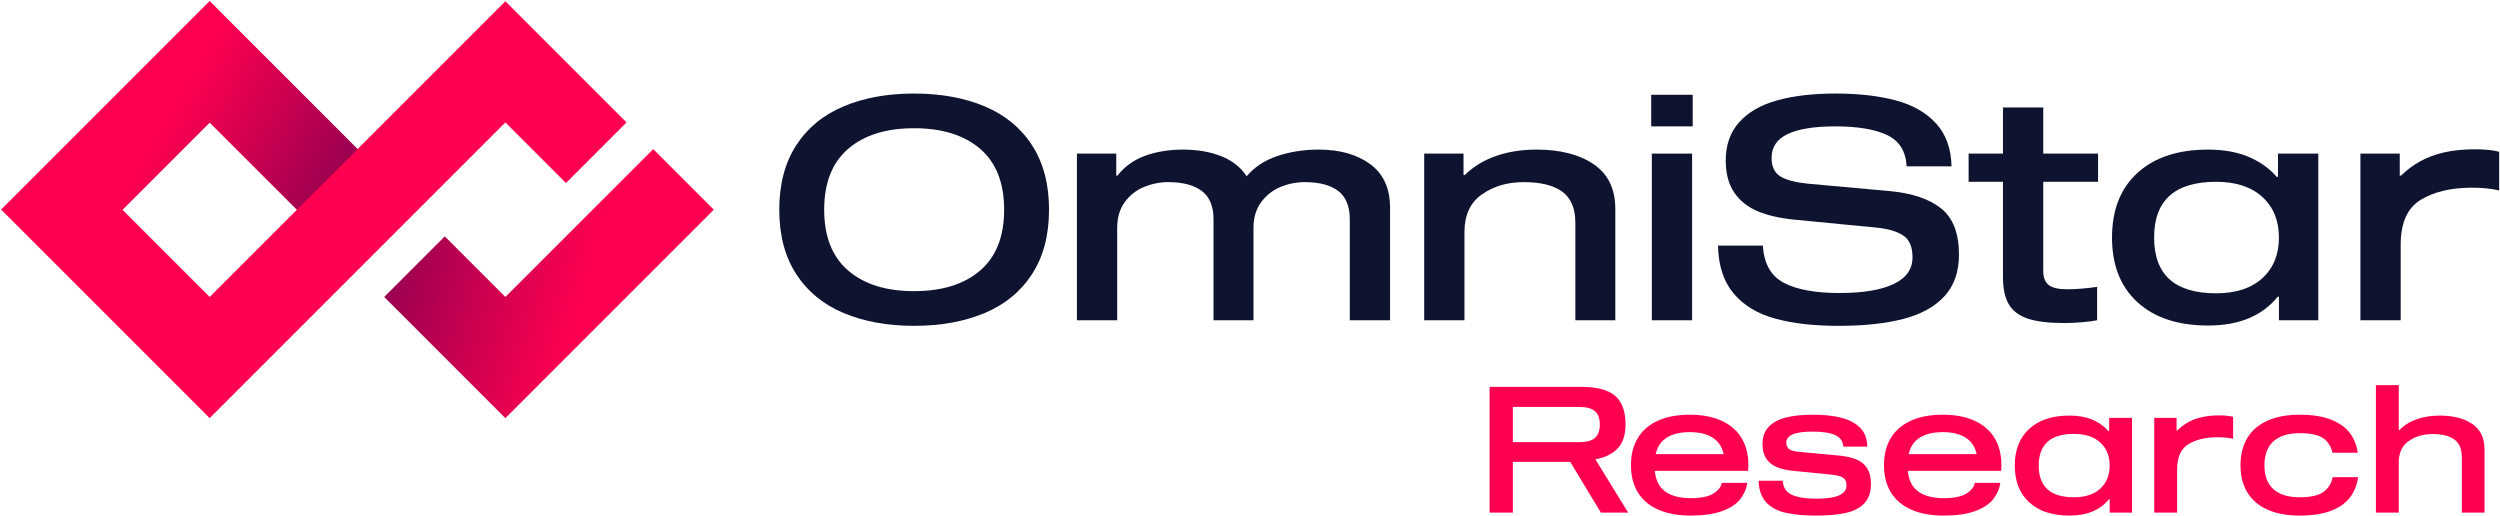 <svg width="1201" height="248" viewBox="0 0 1201 248" fill="none" xmlns="http://www.w3.org/2000/svg">
<path d="M242.781 200.861L184.569 142.649L213.667 113.551L242.781 142.652L313.814 71.633L342.912 100.731L242.781 200.861Z" fill="url(#paint0_linear_465_48)"/>
<path d="M100.73 200.862L0.599 100.731L100.73 0.6L171.749 71.633L242.782 0.6L300.994 58.812L271.896 87.924L242.782 58.81L100.73 200.862ZM58.796 100.731L100.731 142.652L142.652 100.731L100.731 58.81L58.796 100.731Z" fill="#FF0050"/>
<path d="M0.599 100.731L100.73 0.6L171.75 71.633L142.651 100.731L100.73 58.81L58.796 100.731H0.599Z" fill="url(#paint1_linear_465_48)"/>
<path d="M439.08 44.934C451.981 44.934 463.309 46.996 473.086 51.109C482.852 55.228 490.438 61.476 495.843 69.86C501.249 78.244 503.957 88.532 503.957 100.731C503.957 112.936 501.249 123.23 495.843 131.608C490.438 139.992 482.852 146.24 473.086 150.359C463.309 154.472 451.981 156.534 439.08 156.534C426.291 156.534 414.997 154.472 405.231 150.359C395.465 146.24 387.868 139.992 382.463 131.608C377.058 123.23 374.36 112.936 374.36 100.731C374.36 88.532 377.057 78.244 382.463 69.86C387.869 61.476 395.465 55.228 405.231 51.109C414.997 46.997 426.291 44.934 439.08 44.934ZM439.08 139.868C452.577 139.868 463.163 136.57 470.85 129.973C478.537 123.376 482.38 113.633 482.38 100.732C482.38 87.842 478.537 78.093 470.85 71.496C463.163 64.899 452.577 61.601 439.08 61.601C425.695 61.601 415.154 64.899 407.467 71.496C399.78 78.093 395.937 87.842 395.937 100.732C395.937 113.633 399.78 123.377 407.467 129.973C415.154 136.569 425.695 139.868 439.08 139.868Z" fill="#0E142F"/>
<path d="M536.248 84.369H536.844C540.215 80.003 544.632 76.828 550.082 74.845C555.544 72.861 561.59 71.867 568.243 71.867C575.278 71.867 581.459 72.935 586.763 75.07C592.067 77.2 596.113 80.402 598.889 84.667C602.564 80.301 607.452 77.076 613.543 74.991C619.645 72.912 626.321 71.867 633.558 71.867C643.683 71.867 651.91 74.199 658.259 78.863C664.608 83.527 667.789 90.517 667.789 99.844V153.854H648.437V105.345C648.437 99.097 646.583 94.556 642.863 91.73C639.143 88.904 633.805 87.493 626.86 87.493C622.792 87.493 618.903 88.263 615.184 89.797C611.464 91.337 608.363 93.764 605.89 97.09C603.406 100.411 602.17 104.552 602.17 109.514V153.854H582.975V105.345C582.975 99.097 581.087 94.556 577.311 91.73C573.546 88.904 568.186 87.493 561.241 87.493C557.274 87.493 553.408 88.263 549.643 89.797C545.867 91.337 542.765 93.764 540.338 97.09C537.911 100.411 536.697 104.552 536.697 109.514V153.854H517.356V73.8H536.247V84.369H536.248Z" fill="#0E142F"/>
<path d="M703.079 84.071H703.675C707.844 80.003 712.845 76.952 718.7 74.918C724.555 72.884 731.051 71.867 738.198 71.867C749.605 71.867 758.752 74.227 765.653 78.936C772.542 83.65 775.992 90.764 775.992 100.288V153.854H756.797V106.986C756.797 100.136 754.707 95.18 750.549 92.107C746.38 89.033 740.176 87.494 731.95 87.494C724.207 87.494 717.532 89.449 711.935 93.371C706.327 97.287 703.529 103.317 703.529 111.447V153.854H684.188V73.8H703.079V84.071Z" fill="#0E142F"/>
<path d="M793.237 45.529H813.173V60.706H793.237V45.529ZM793.541 73.798H812.882V153.852H793.541V73.798Z" fill="#0E142F"/>
<path d="M915.946 79.902C915.541 72.665 912.417 67.653 906.574 64.877C900.719 62.101 892.38 60.708 881.569 60.708C871.657 60.708 864.094 61.927 858.879 64.355C853.676 66.788 851.069 70.631 851.069 75.885C851.069 80.054 852.485 83.004 855.306 84.741C858.138 86.477 862.532 87.639 868.477 88.236L907.911 91.81C918.621 92.799 926.825 95.58 932.534 100.137C938.243 104.705 941.086 112.094 941.086 122.31C941.086 130.547 938.782 137.189 934.175 142.252C929.556 147.309 922.982 150.956 914.452 153.187C905.922 155.418 895.505 156.536 883.21 156.536C871.309 156.536 861.138 155.367 852.71 153.035C844.27 150.709 837.651 146.691 832.841 140.982C828.031 135.279 825.525 127.62 825.323 117.995H846.899C847.393 126.626 850.742 132.576 856.946 135.852C863.149 139.122 872.05 140.763 883.659 140.763C894.964 140.763 903.64 139.325 909.698 136.448C915.744 133.571 918.767 129.306 918.767 123.648C918.767 118.692 917.329 115.219 914.452 113.236C911.575 111.252 907.316 109.96 901.663 109.364L861.779 105.498C854.834 104.801 848.99 103.441 844.225 101.407C839.46 99.373 835.74 96.372 833.066 92.4C830.391 88.439 829.043 83.325 829.043 77.077C829.043 69.637 831.201 63.513 835.516 58.703C839.831 53.892 845.911 50.392 853.744 48.212C861.588 46.032 870.961 44.935 881.873 44.935C892.886 44.935 902.484 46.032 910.665 48.212C918.846 50.392 925.319 54.089 930.084 59.297C934.838 64.501 937.321 71.373 937.524 79.903L915.946 79.902Z" fill="#0E142F"/>
<path d="M993.033 138.973C995.213 138.973 997.742 138.849 1000.62 138.602C1003.5 138.355 1005.78 138.079 1007.46 137.782V153.852C1005.59 154.245 1003.12 154.571 1000.1 154.818C997.079 155.065 994.269 155.189 991.696 155.189C984.155 155.189 978.278 154.47 974.064 153.031C969.85 151.598 966.815 149.289 964.984 146.114C963.152 142.939 962.231 138.624 962.231 133.168V87.34H945.722V73.798H962.231V51.631H981.572V73.798H1007.91V87.34H981.572V130.045C981.572 133.321 982.471 135.625 984.258 136.962C986.043 138.305 988.965 138.973 993.033 138.973Z" fill="#0E142F"/>
<path d="M1094.35 84.957H1093.76C1090.09 80.793 1085.53 77.574 1080.07 75.287C1074.62 73.006 1068.17 71.865 1060.73 71.865C1046.34 71.865 1035.06 75.585 1026.88 83.024C1018.7 90.464 1014.61 100.831 1014.61 114.125C1014.61 127.419 1018.7 137.781 1026.88 145.221C1035.06 152.661 1046.34 156.38 1060.73 156.38C1068.37 156.38 1074.97 155.189 1080.52 152.812C1086.07 150.43 1090.63 147.008 1094.21 142.54H1094.8V153.851H1113.71V73.797H1094.35L1094.35 84.957ZM1086.85 133.617C1081.53 138.477 1074.13 140.905 1064.6 140.905C1054.68 140.905 1047.25 138.674 1042.28 134.213C1037.32 129.746 1034.84 123.054 1034.84 114.125C1034.84 105.196 1037.32 98.499 1042.28 94.037C1047.24 89.57 1054.68 87.339 1064.6 87.339C1074.13 87.339 1081.53 89.772 1086.85 94.632C1092.15 99.492 1094.8 105.988 1094.8 114.124C1094.8 122.256 1092.15 128.757 1086.85 133.617Z" fill="#0E142F"/>
<path d="M1188.99 71.719C1183.44 71.719 1178.5 72.213 1174.19 73.202C1169.87 74.197 1166.05 75.613 1162.74 77.444C1159.41 79.281 1156.31 81.591 1153.43 84.367H1152.84V73.798H1133.94V153.852H1153.29V117.548C1153.29 107.035 1156.51 99.842 1162.95 95.971C1169.4 92.105 1177.54 90.167 1187.36 90.167C1192.32 90.167 1196.53 90.566 1200 91.358L1200.6 91.51V72.91C1197.62 72.113 1193.75 71.719 1188.99 71.719Z" fill="#0E142F"/>
<path d="M766.602 220.618C770.83 219.887 774.271 218.227 776.924 215.63C779.568 213.033 780.899 209.114 780.899 203.874C780.899 197.555 779.221 192.98 775.865 190.13C772.509 187.28 767.193 185.855 759.918 185.855H715.602V246.249H726.768V221.893H754.34L769.059 246.249H782.165L766.603 220.955V220.618H766.602ZM758.737 212.415H726.768V195.502H758.737C762.121 195.502 764.606 196.177 766.181 197.527C767.756 198.886 768.553 201.024 768.553 203.958C768.553 206.892 767.756 209.03 766.181 210.389C764.606 211.74 762.121 212.415 758.737 212.415Z" fill="#FF0050"/>
<path d="M827.071 202.141C822.843 200.2 817.743 199.225 811.762 199.225C805.734 199.225 800.596 200.2 796.368 202.141C792.14 204.091 788.943 206.866 786.768 210.475C784.602 214.084 783.515 218.425 783.515 223.497C783.515 228.569 784.612 232.919 786.815 236.519C789.009 240.128 792.271 242.894 796.584 244.816C800.896 246.729 806.128 247.685 812.278 247.685C818.362 247.685 823.369 246.972 827.287 245.529C831.206 244.095 834.093 242.201 835.959 239.866C837.815 237.522 838.968 234.888 839.428 231.954H827.156C826.762 233.988 825.384 235.723 823.012 237.157C820.65 238.601 817.068 239.313 812.278 239.313C806.466 239.313 802.106 238.047 799.209 235.507C796.749 233.364 795.342 230.257 794.964 226.207H839.765C839.877 225.194 839.934 224.285 839.934 223.498C839.934 218.426 838.846 214.085 836.672 210.476C834.506 206.866 831.299 204.091 827.071 202.141ZM799.124 211.441C801.965 208.882 806.183 207.597 811.761 207.597C817.292 207.597 821.474 208.881 824.323 211.441C826.187 213.121 827.429 215.373 828.074 218.172H795.372C796.018 215.372 797.261 213.12 799.124 211.441Z" fill="#FF0050"/>
<path d="M891.909 220.75C889.799 219.878 887.25 219.269 884.259 218.931L864.975 217.15C862.491 216.981 860.728 216.559 859.688 215.884C858.647 215.209 858.122 214.14 858.122 212.668C858.122 210.924 859.135 209.602 861.169 208.693C863.194 207.793 866.438 207.343 870.891 207.343C875.579 207.343 879.141 207.896 881.597 208.993C884.044 210.09 885.356 211.937 885.525 214.534H897.028C896.972 210.7 895.819 207.672 893.559 205.44C891.309 203.209 888.272 201.624 884.465 200.659C880.659 199.703 876.14 199.225 870.89 199.225C865.818 199.225 861.506 199.675 857.952 200.575C854.399 201.475 851.633 202.975 849.665 205.056C847.687 207.147 846.702 209.884 846.702 213.259C846.702 216.193 847.311 218.565 848.521 220.365C849.73 222.174 851.437 223.524 853.64 224.424C855.843 225.333 858.487 225.924 861.59 226.205L880.199 228.061C882.674 228.342 884.437 228.839 885.487 229.542C886.528 230.245 887.053 231.445 887.053 233.142C887.053 235.28 885.862 236.892 883.5 237.961C881.128 239.03 877.463 239.564 872.503 239.564C867.366 239.564 863.447 238.936 860.747 237.661C858.038 236.395 856.603 234.155 856.435 230.939H844.847C844.96 235.336 846.15 238.777 848.438 241.261C850.725 243.736 853.838 245.433 857.785 246.333C861.732 247.233 866.579 247.683 872.335 247.683C878.138 247.683 882.976 247.252 886.838 246.38C890.7 245.499 893.663 243.933 895.716 241.683C897.778 239.424 898.81 236.386 898.81 232.542C898.81 229.336 898.182 226.786 896.944 224.892C895.706 223.009 894.027 221.622 891.909 220.75Z" fill="#FF0050"/>
<path d="M948.618 202.141C944.39 200.2 939.289 199.225 933.308 199.225C927.28 199.225 922.143 200.2 917.915 202.141C913.687 204.091 910.49 206.866 908.315 210.475C906.149 214.084 905.062 218.425 905.062 223.497C905.062 228.569 906.159 232.919 908.362 236.519C910.556 240.128 913.817 242.894 918.13 244.816C922.442 246.729 927.674 247.685 933.824 247.685C939.908 247.685 944.915 246.972 948.833 245.529C952.752 244.095 955.639 242.201 957.505 239.866C959.361 237.522 960.514 234.888 960.974 231.954H948.703C948.309 233.988 946.93 235.723 944.558 237.157C942.196 238.601 938.614 239.313 933.824 239.313C928.012 239.313 923.652 238.047 920.755 235.507C918.295 233.364 916.888 230.257 916.51 226.207H961.312C961.424 225.194 961.48 224.285 961.48 223.498C961.48 218.426 960.393 214.085 958.219 210.476C956.052 206.866 952.846 204.091 948.618 202.141ZM920.671 211.441C923.512 208.882 927.729 207.597 933.307 207.597C938.838 207.597 943.021 208.881 945.87 211.441C947.734 213.121 948.975 215.373 949.62 218.172H916.918C917.564 215.372 918.808 213.12 920.671 211.441Z" fill="#FF0050"/>
<path d="M1013.24 207.09H1012.9C1010.81 204.718 1008.21 202.89 1005.12 201.587C1002.02 200.293 998.351 199.646 994.123 199.646C985.948 199.646 979.535 201.755 974.876 205.993C970.226 210.221 967.901 216.109 967.901 223.665C967.901 231.221 970.226 237.118 974.876 241.346C979.535 245.574 985.948 247.684 994.123 247.684C998.464 247.684 1002.21 247.009 1005.37 245.659C1008.53 244.3 1011.12 242.359 1013.15 239.818H1013.49V246.249H1024.24V200.743H1013.24V207.09ZM1008.96 234.746C1005.95 237.512 1001.74 238.891 996.317 238.891C990.683 238.891 986.454 237.625 983.633 235.085C980.811 232.544 979.405 228.737 979.405 223.665C979.405 218.593 980.811 214.787 983.633 212.246C986.455 209.715 990.683 208.44 996.317 208.44C1001.74 208.44 1005.95 209.829 1008.96 212.585C1011.98 215.351 1013.49 219.043 1013.49 223.665C1013.49 228.286 1011.98 231.98 1008.96 234.746Z" fill="#FF0050"/>
<path d="M1057.77 200.405C1055.31 200.967 1053.15 201.774 1051.25 202.814C1049.37 203.864 1047.61 205.167 1045.97 206.752H1045.63V200.743H1034.9V246.249H1045.88V225.615C1045.88 219.634 1047.72 215.546 1051.39 213.343C1055.05 211.149 1059.67 210.052 1065.25 210.052C1068.07 210.052 1070.47 210.277 1072.44 210.727L1072.78 210.811V200.236C1071.09 199.786 1068.89 199.561 1066.19 199.561C1063.03 199.561 1060.23 199.843 1057.77 200.405Z" fill="#FF0050"/>
<path d="M1116.25 236.266C1113.89 238.019 1110.06 238.891 1104.75 238.891C1099.23 238.891 1095.03 237.597 1092.15 235C1089.27 232.412 1087.84 228.606 1087.84 223.581C1087.84 218.509 1089.27 214.656 1092.15 212.04C1095.03 209.415 1099.23 208.102 1104.75 208.102C1110.06 208.102 1113.86 208.936 1116.17 210.596C1118.48 212.265 1119.92 214.562 1120.49 217.496H1132.67C1132.16 213.887 1130.91 210.737 1128.9 208.065C1126.9 205.384 1123.91 203.237 1119.94 201.634C1115.96 200.031 1110.9 199.225 1104.75 199.225C1098.72 199.225 1093.55 200.181 1089.27 202.103C1084.99 204.015 1081.76 206.791 1079.59 210.428C1077.42 214.066 1076.33 218.453 1076.33 223.581C1076.33 228.606 1077.42 232.919 1079.59 236.519C1081.76 240.128 1084.99 242.894 1089.27 244.816C1093.55 246.729 1098.72 247.685 1104.75 247.685C1110.9 247.685 1115.97 246.897 1119.97 245.323C1123.98 243.739 1127 241.582 1129.03 238.854C1131.05 236.116 1132.33 232.92 1132.83 229.254H1120.57C1120.06 232.178 1118.62 234.522 1116.25 236.266Z" fill="#FF0050"/>
<path d="M1187.68 203.658C1183.76 200.986 1178.56 199.645 1172.08 199.645C1168.02 199.645 1164.34 200.226 1161.04 201.379C1157.74 202.532 1154.96 204.267 1152.71 206.582H1152.36V185.01H1141.38V246.247H1152.36V222.144C1152.36 217.522 1153.96 214.091 1157.15 211.869C1160.33 209.638 1164.13 208.522 1168.53 208.522C1173.2 208.522 1176.73 209.403 1179.09 211.147C1181.47 212.891 1182.65 215.713 1182.65 219.603V246.247H1193.56V215.797C1193.56 210.39 1191.6 206.34 1187.68 203.658Z" fill="#FF0050"/>
<defs>
<linearGradient id="paint0_linear_465_48" x1="329.705" y1="150.021" x2="192.448" y2="113.243" gradientUnits="userSpaceOnUse">
<stop offset="0.35" stop-color="#FF0050"/>
<stop offset="1" stop-color="#9A0050"/>
</linearGradient>
<linearGradient id="paint1_linear_465_48" x1="34.794" y1="41.503" x2="150.557" y2="108.338" gradientUnits="userSpaceOnUse">
<stop offset="0.35" stop-color="#FF0050"/>
<stop offset="1" stop-color="#9A0050"/>
</linearGradient>
</defs>
</svg>
